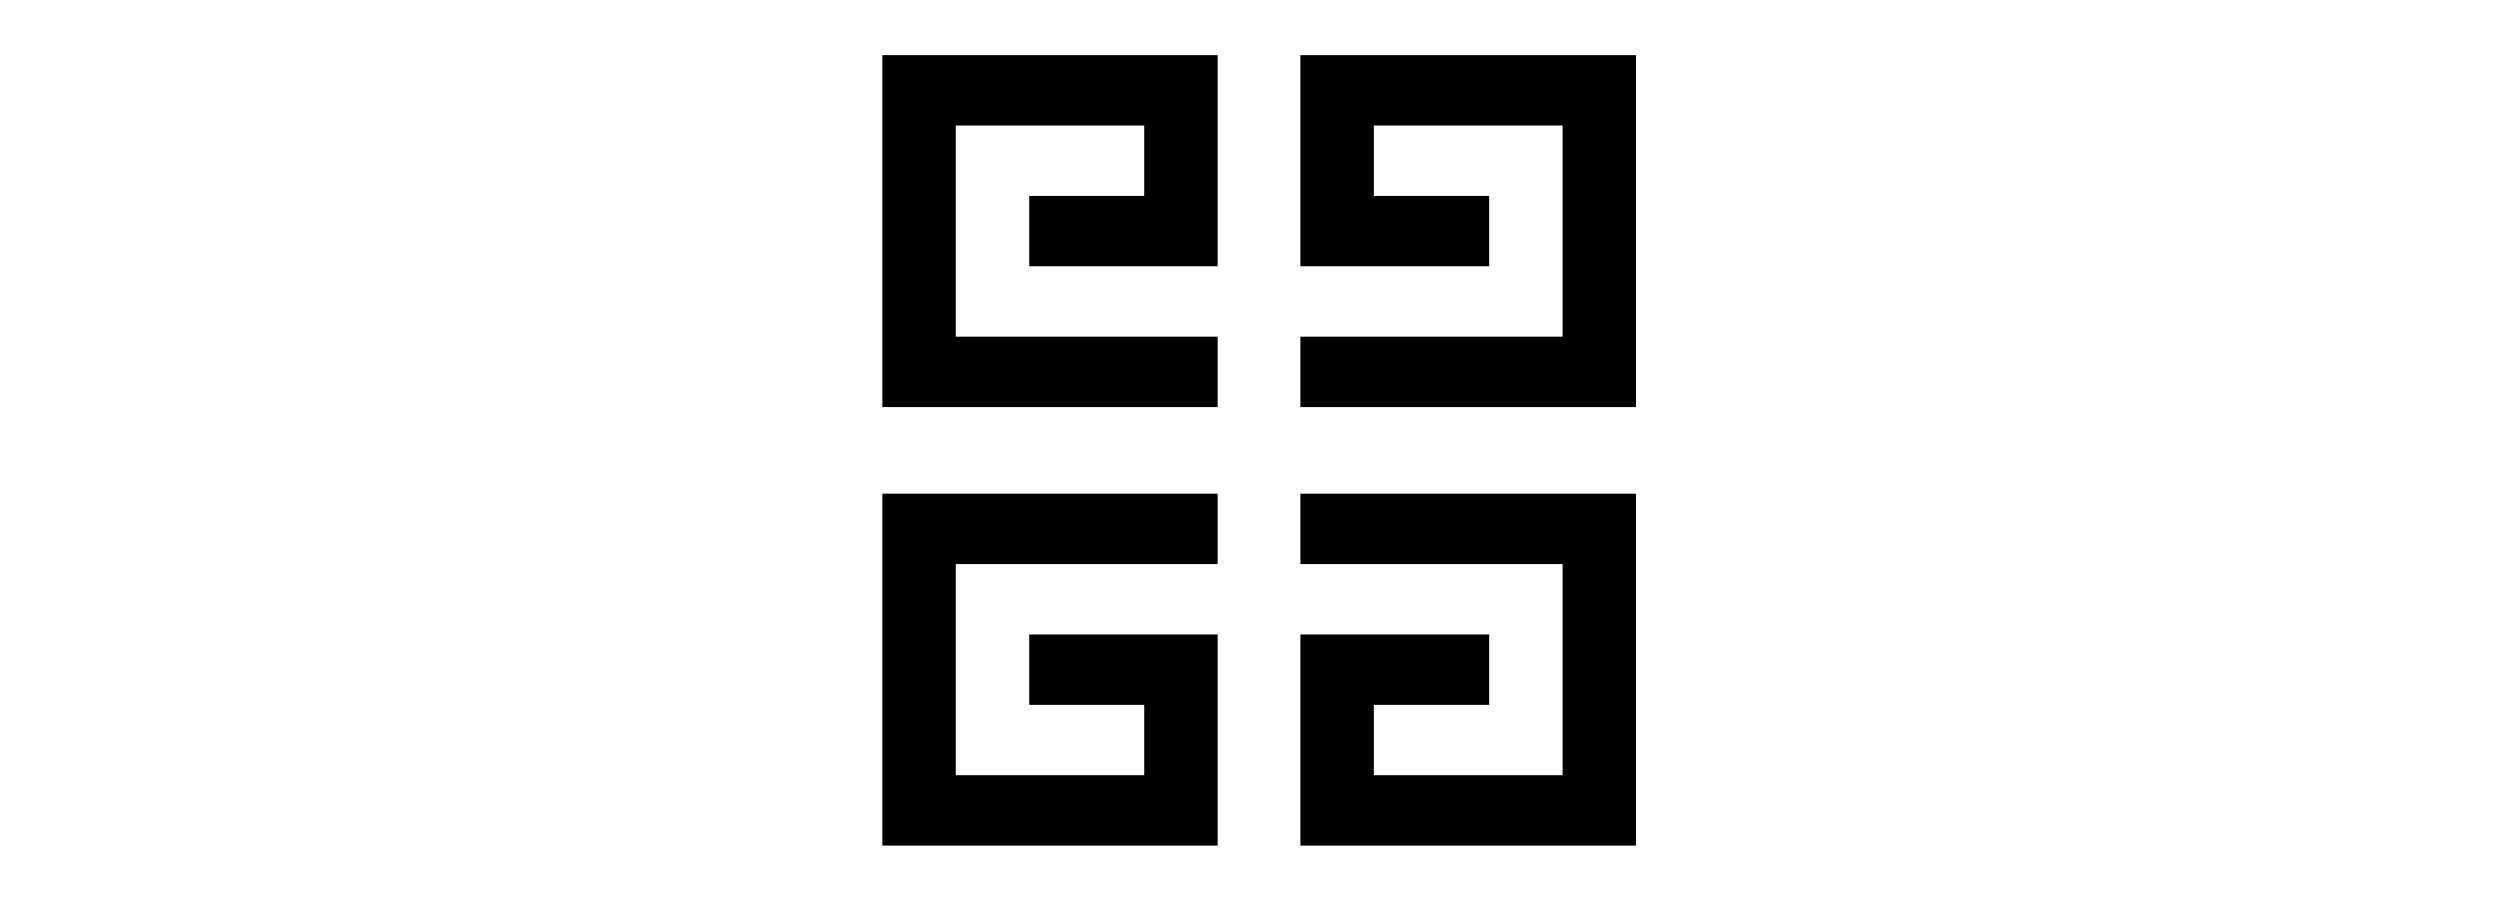<svg xmlns="http://www.w3.org/2000/svg" fill="none" viewBox="0 0 136 49" height="49" width="136">
<g clip-path="url(#clip0_103_3111)">
<path fill="black" d="M89 46H70.742V34.514H81.01V38.343H74.737V42.171H85.005V30.686H70.742V26.856H89V46ZM48 46H66.24V34.514H55.99V38.343H62.245V42.171H51.995V30.686H66.24V26.856H48V46ZM89 3H70.742V14.486H81.01V10.658H74.737V6.829H85.005V18.314H70.742V22.143H89V3ZM48 3H66.24V14.486H55.99V10.658H62.245V6.829H51.995V18.314H66.24V22.143H48V3Z"></path>
</g>
<defs>
<clipPath id="clip0_103_3111">
<rect transform="translate(48 3)" fill="white" height="43" width="41"></rect>
</clipPath>
</defs>
</svg>
